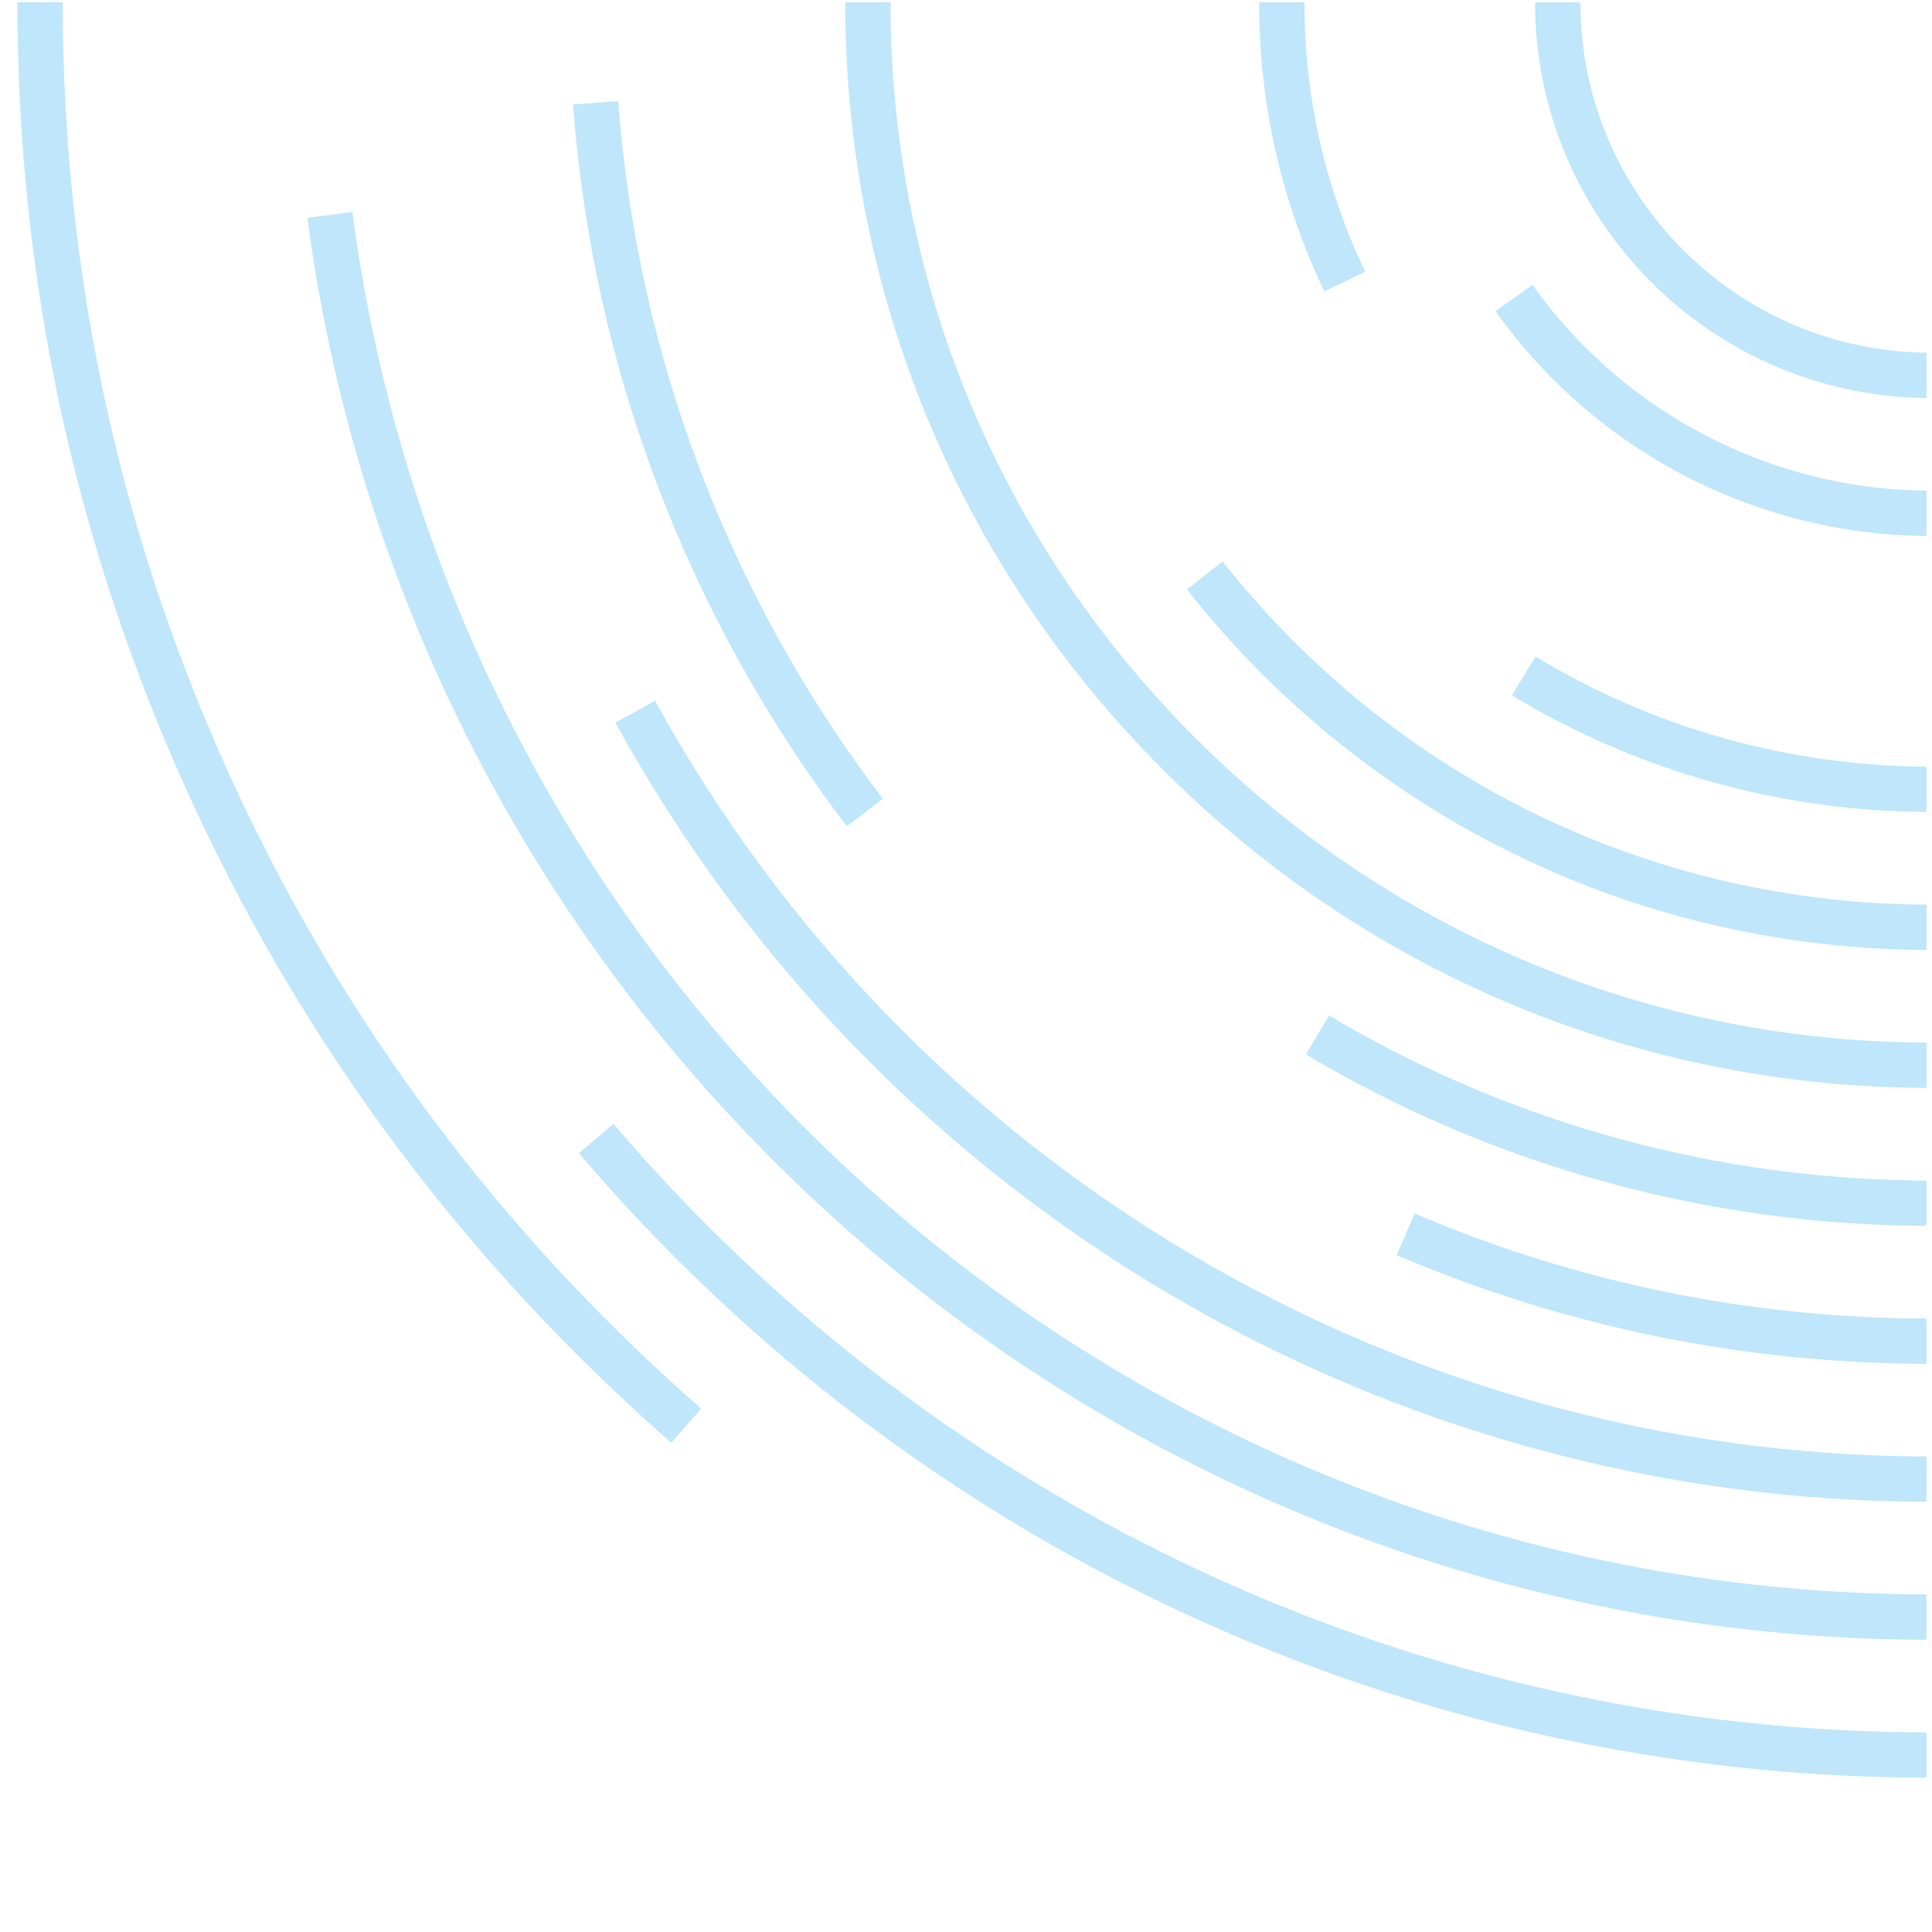 <?xml version="1.0" encoding="UTF-8"?>
<svg id="Layer_1" data-name="Layer 1" xmlns="http://www.w3.org/2000/svg" xmlns:xlink="http://www.w3.org/1999/xlink" viewBox="0 0 1000 1000">
  <defs>
    <style>
      .cls-1 {
        clip-path: url(#clippath);
      }

      .cls-2 {
        fill: none;
      }

      .cls-2, .cls-3 {
        stroke-width: 0px;
      }

      .cls-3 {
        fill: #AFDFF9;
        opacity: 0.8;
      }
    </style>
    <clipPath id="clippath">
      <rect class="cls-2" x="-116.34" y="-91.18" width="1113.48" height="1113.48"/>
    </clipPath>
  </defs>
  <g class="cls-1">
    <g>
      <path class="cls-3" d="m999.42,206.04c-112.97,0-204.88-91.91-204.88-204.88h23.45c0,100.04,81.39,181.42,181.42,181.42S1180.84,101.21,1180.84,1.17s-81.39-181.42-181.42-181.42v-23.45c112.97,0,204.88,91.91,204.88,204.88s-91.91,204.88-204.88,204.88Z"/>
      <path class="cls-3" d="m999.42,277.45c-89.29,0-173.53-43.5-225.33-116.38l19.12-13.59c47.41,66.69,124.5,106.51,206.22,106.51,139.41,0,252.83-113.42,252.83-252.83s-113.42-252.83-252.83-252.83v-23.45c152.34,0,276.29,123.94,276.29,276.29s-123.94,276.29-276.29,276.29Z"/>
      <path class="cls-3" d="m685.47,150.79c-22.39-46.91-33.75-97.25-33.75-149.62h23.45c0,48.84,10.59,95.78,31.46,139.51l-21.16,10.1Z"/>
      <path class="cls-3" d="m999.42,348.87v-23.45c178.79,0,324.25-145.46,324.25-324.25s-145.46-324.25-324.25-324.25v-23.45c191.72,0,347.7,155.98,347.7,347.7s-155.98,347.7-347.7,347.7Z"/>
      <path class="cls-3" d="m999.42,420.28c-76.64,0-151.62-20.88-216.83-60.38l12.15-20.06c61.55,37.28,132.33,56.99,204.68,56.99,218.16,0,395.66-177.49,395.66-395.66s-177.49-395.66-395.66-395.66v-23.45c231.1,0,419.11,188.01,419.11,419.11s-188.01,419.11-419.11,419.11Z"/>
      <path class="cls-3" d="m999.42,491.69c-150.95,0-291.29-68-385.01-186.55l18.4-14.54c89.25,112.9,222.88,177.65,366.61,177.65,257.54,0,467.07-209.53,467.07-467.07s-209.53-467.07-467.07-467.07v-23.45c270.48,0,490.52,220.05,490.52,490.52s-220.05,490.52-490.52,490.52Z"/>
      <path class="cls-3" d="m999.42,563.1c-150.1,0-291.21-58.45-397.35-164.59C495.94,292.38,437.48,151.27,437.48,1.17h23.45c0,143.83,56.01,279.06,157.72,380.76,101.71,101.7,236.93,157.72,380.76,157.72s279.06-56.01,380.76-157.72c101.7-101.71,157.72-236.93,157.72-380.76s-56.01-279.06-157.72-380.76c-101.71-101.71-236.93-157.72-380.76-157.72v-23.45c150.1,0,291.21,58.45,397.35,164.59,106.14,106.14,164.59,247.25,164.59,397.35s-58.45,291.21-164.59,397.35c-106.13,106.14-247.25,164.59-397.35,164.59Z"/>
      <path class="cls-3" d="m999.42,634.51c-114.11,0-225.98-30.69-323.51-88.74l12-20.15c93.9,55.9,201.62,85.44,311.51,85.44,162.91,0,316.06-63.44,431.26-178.63,115.19-115.19,178.63-268.35,178.63-431.26s-63.44-316.07-178.63-431.26c-115.19-115.19-268.35-178.63-431.26-178.63v-23.45c169.17,0,328.22,65.88,447.84,185.5,119.62,119.62,185.5,278.67,185.5,447.84s-65.88,328.22-185.5,447.84c-119.62,119.62-278.67,185.5-447.84,185.5Z"/>
      <path class="cls-3" d="m438.32,427.67c-82.61-108.52-131.61-237.7-141.7-373.58l23.39-1.74c9.75,131.34,57.12,256.21,136.97,361.11l-18.66,14.2Z"/>
      <path class="cls-3" d="m999.42,705.93c-95.93,0-188.94-18.94-276.44-56.28l9.21-21.57c84.57,36.1,174.48,54.4,267.23,54.4,181.98,0,353.07-70.87,481.75-199.55,128.68-128.68,199.55-299.77,199.55-481.75s-70.87-353.07-199.55-481.75c-128.68-128.68-299.77-199.55-481.75-199.55v-23.45c188.25,0,365.23,73.31,498.34,206.42,133.11,133.11,206.42,310.09,206.42,498.34s-73.31,365.23-206.42,498.34c-133.11,133.11-310.09,206.42-498.34,206.42Z"/>
      <path class="cls-3" d="m999.42,777.34c-283.49,0-544.4-154.54-680.91-403.31l20.56-11.28c132.39,241.26,385.42,391.14,660.35,391.14,201.06,0,390.08-78.3,532.25-220.47,142.17-142.17,220.47-331.19,220.47-532.25s-78.3-390.08-220.47-532.25c-142.17-142.17-331.19-220.47-532.25-220.47v-23.45c207.32,0,402.23,80.74,548.83,227.34,146.6,146.6,227.33,341.51,227.33,548.83s-80.74,402.24-227.33,548.83c-146.6,146.6-341.51,227.34-548.83,227.34Z"/>
      <path class="cls-3" d="m999.42,848.75c-206.9,0-406.14-75.37-561.01-212.22C284.89,500.87,185.71,314.87,159.12,112.77l23.25-3.06c25.85,196.48,122.29,377.33,271.56,509.23,150.58,133.07,344.31,206.35,545.48,206.35,220.13,0,427.09-85.72,582.75-241.38,155.66-155.66,241.38-362.61,241.38-582.75s-85.72-427.09-241.38-582.75c-155.66-155.66-362.61-241.38-582.75-241.38v-23.45c114.42,0,225.42,22.41,329.92,66.61,100.93,42.69,191.57,103.8,269.41,181.64,77.84,77.84,138.95,168.48,181.64,269.41,44.2,104.5,66.61,215.5,66.61,329.92s-22.41,225.42-66.61,329.92c-42.69,100.93-103.8,191.57-181.64,269.41-77.83,77.84-168.48,138.95-269.41,181.64-104.5,44.2-215.5,66.61-329.92,66.61Z"/>
      <path class="cls-3" d="m999.42,920.16c-269.66,0-524.72-117.83-699.78-323.26l17.85-15.21c170.6,200.2,419.15,315.02,681.93,315.02,120.9,0,238.18-23.68,348.58-70.37,106.64-45.11,202.41-109.68,284.66-191.93,82.25-82.25,146.82-178.02,191.93-284.66,46.7-110.4,70.37-227.68,70.37-348.58s-23.68-238.18-70.37-348.58c-45.11-106.64-109.68-202.41-191.93-284.66-82.25-82.25-178.02-146.82-284.66-191.93-110.4-46.7-227.68-70.37-348.58-70.37v-23.45c124.06,0,244.41,24.3,357.72,72.22,109.43,46.29,207.71,112.55,292.11,196.94,84.39,84.4,150.66,182.67,196.94,292.11,47.92,113.31,72.22,233.66,72.22,357.72s-24.3,244.41-72.22,357.72c-46.29,109.43-112.55,207.71-196.94,292.11-84.39,84.39-182.67,150.66-292.11,196.94-113.31,47.92-233.66,72.22-357.72,72.22Z"/>
      <path class="cls-3" d="m347.48,746.76c-105.28-92.13-188.39-202.95-247.02-329.37C39.78,286.55,9.01,146.51,9.01,1.17h23.45c0,141.91,30.03,278.63,89.27,406.35,57.24,123.43,138.39,231.63,241.19,321.59l-15.45,17.65Z"/>
      <path class="cls-3" d="m1629.41,765.41l-14.93-18.09c223.63-184.56,351.88-456.52,351.88-746.15,0-130.54-25.56-257.17-75.98-376.38-48.7-115.14-118.42-218.55-207.23-307.36-88.81-88.81-192.22-158.53-307.36-207.23-119.2-50.42-245.83-75.98-376.38-75.98v-23.45c133.7,0,263.4,26.19,385.51,77.84,117.94,49.88,223.85,121.29,314.81,212.25,90.95,90.95,162.36,196.87,212.25,314.81,51.65,122.11,77.83,251.82,77.83,385.51,0,296.66-131.36,575.21-360.41,764.24Z"/>
    </g>
  </g>
</svg>
